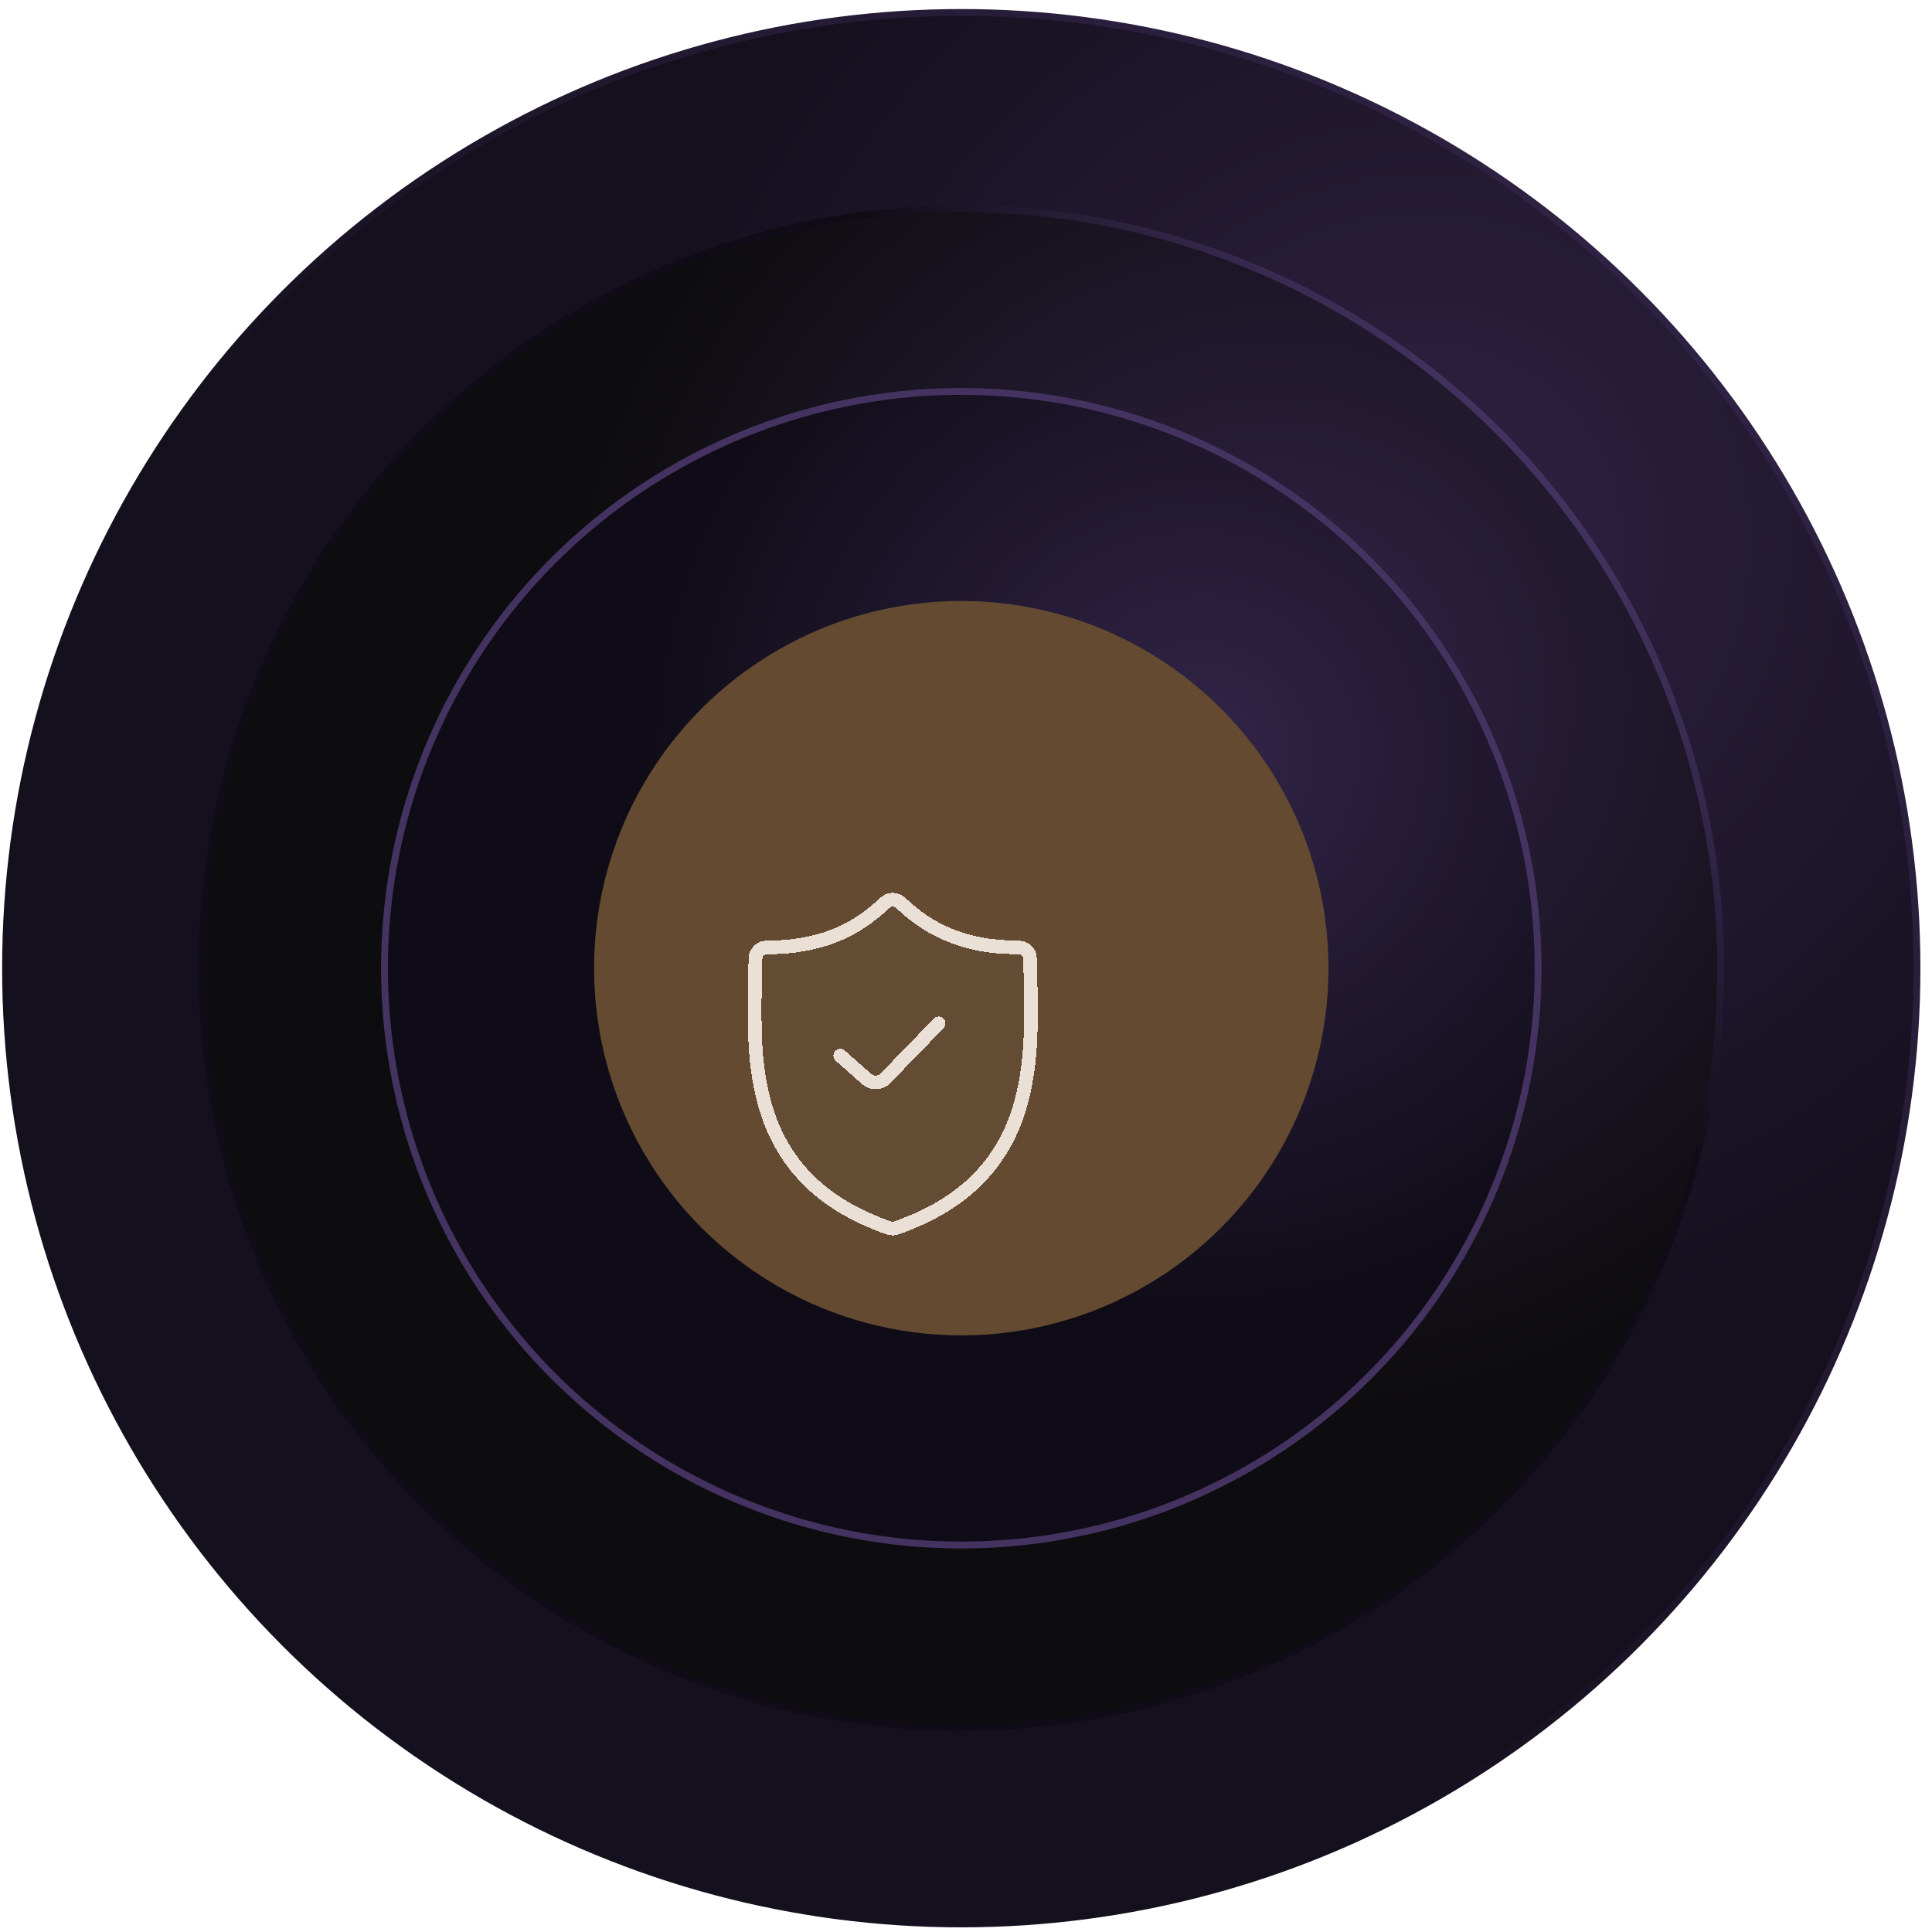 <svg width="141" height="141" viewBox="0 0 141 141" fill="none" xmlns="http://www.w3.org/2000/svg">
<circle cx="70" cy="70" r="69.75" transform="matrix(-1 0 0 1 140.155 0.66)" fill="url(#paint0_radial_4028_13928)" stroke="url(#paint1_linear_4028_13928)" stroke-width="0.5"/>
<circle cx="55.672" cy="55.672" r="55.422" transform="matrix(-1 0 0 1 125.827 14.988)" fill="url(#paint2_radial_4028_13928)" stroke="url(#paint3_linear_4028_13928)" stroke-width="0.5"/>
<g filter="url(#filter0_i_4028_13928)">
<circle cx="42.346" cy="42.346" r="42.346" transform="matrix(-1 0 0 1 112.502 28.316)" fill="url(#paint4_radial_4028_13928)"/>
</g>
<circle cx="42.346" cy="42.346" r="42.096" transform="matrix(-1 0 0 1 112.502 28.316)" stroke="#443361" stroke-width="0.5"/>
<g filter="url(#filter1_i_4028_13928)">
<circle cx="70.156" cy="70.659" r="26.8" fill="#634A31"/>
</g>
<g filter="url(#filter2_d_4028_13928)">
<path d="M69.385 59.072C69.656 58.823 69.772 58.736 69.88 58.703C70.07 58.645 70.238 58.646 70.426 58.706C70.55 58.747 70.657 58.825 70.947 59.089C72.202 60.233 73.394 60.954 74.873 61.462C76.11 61.887 77.275 62.085 78.829 62.134C79.509 62.155 79.575 62.162 79.699 62.225C79.873 62.313 80.019 62.451 80.097 62.602C80.183 62.767 80.2 63.169 80.226 65.709C80.246 67.717 80.229 68.6 80.148 69.67C79.985 71.823 79.56 73.713 78.885 75.291C77.59 78.319 75.275 80.555 71.911 82.027C71.184 82.346 70.399 82.639 70.226 82.657C70.038 82.676 69.826 82.616 69.15 82.35C67.381 81.655 66.025 80.875 64.739 79.812C64.359 79.498 63.551 78.686 63.241 78.307C61.539 76.225 60.615 73.835 60.239 70.54C60.089 69.226 60.045 67.344 60.097 64.53C60.128 62.875 60.133 62.789 60.192 62.654C60.273 62.472 60.408 62.332 60.597 62.234C60.742 62.16 60.774 62.156 61.467 62.135C62.228 62.112 62.601 62.08 63.238 61.986C65.675 61.626 67.595 60.716 69.385 59.072Z" fill="white" fill-opacity="0.01" shape-rendering="crispEdges"/>
<path d="M66.322 70.042L68.242 71.743C68.642 72.097 69.25 72.074 69.622 71.691L73.506 67.69M69.88 58.703C69.772 58.736 69.656 58.823 69.385 59.072C67.595 60.716 65.675 61.626 63.238 61.986C62.601 62.08 62.228 62.112 61.467 62.135C60.774 62.156 60.742 62.16 60.597 62.234C60.408 62.332 60.273 62.472 60.192 62.654C60.133 62.789 60.128 62.875 60.097 64.53C60.045 67.344 60.089 69.226 60.239 70.54C60.615 73.835 61.539 76.225 63.241 78.307C63.551 78.686 64.359 79.498 64.739 79.812C66.025 80.875 67.381 81.655 69.15 82.35C69.826 82.616 70.038 82.676 70.226 82.657C70.399 82.639 71.184 82.346 71.911 82.027C75.275 80.555 77.59 78.319 78.885 75.291C79.56 73.713 79.985 71.823 80.148 69.67C80.229 68.6 80.246 67.717 80.226 65.709C80.2 63.169 80.183 62.767 80.097 62.602C80.019 62.451 79.873 62.313 79.699 62.225C79.575 62.162 79.509 62.155 78.829 62.134C77.275 62.085 76.11 61.887 74.873 61.462C73.394 60.954 72.202 60.233 70.947 59.089C70.657 58.825 70.55 58.747 70.426 58.706C70.238 58.646 70.07 58.645 69.88 58.703Z" stroke="#EBE0D6" stroke-linecap="round" shape-rendering="crispEdges"/>
</g>
<defs>
<filter id="filter0_i_4028_13928" x="27.811" y="28.316" width="84.691" height="84.691" filterUnits="userSpaceOnUse" color-interpolation-filters="sRGB">
<feFlood flood-opacity="0" result="BackgroundImageFix"/>
<feBlend mode="normal" in="SourceGraphic" in2="BackgroundImageFix" result="shape"/>
<feColorMatrix in="SourceAlpha" type="matrix" values="0 0 0 0 0 0 0 0 0 0 0 0 0 0 0 0 0 0 127 0" result="hardAlpha"/>
<feOffset/>
<feGaussianBlur stdDeviation="2.525"/>
<feComposite in2="hardAlpha" operator="arithmetic" k2="-1" k3="1"/>
<feColorMatrix type="matrix" values="0 0 0 0 0.471 0 0 0 0 0.38 0 0 0 0 0.62 0 0 0 0.8 0"/>
<feBlend mode="normal" in2="shape" result="effect1_innerShadow_4028_13928"/>
</filter>
<filter id="filter1_i_4028_13928" x="43.356" y="43.859" width="53.6" height="53.602" filterUnits="userSpaceOnUse" color-interpolation-filters="sRGB">
<feFlood flood-opacity="0" result="BackgroundImageFix"/>
<feBlend mode="normal" in="SourceGraphic" in2="BackgroundImageFix" result="shape"/>
<feColorMatrix in="SourceAlpha" type="matrix" values="0 0 0 0 0 0 0 0 0 0 0 0 0 0 0 0 0 0 127 0" result="hardAlpha"/>
<feOffset/>
<feGaussianBlur stdDeviation="5.025"/>
<feComposite in2="hardAlpha" operator="arithmetic" k2="-1" k3="1"/>
<feColorMatrix type="matrix" values="0 0 0 0 0.776 0 0 0 0 0.604 0 0 0 0 0.443 0 0 0 1 0"/>
<feBlend mode="normal" in2="shape" result="effect1_innerShadow_4028_13928"/>
</filter>
<filter id="filter2_d_4028_13928" x="45.176" y="55.76" width="39.957" height="43.8" filterUnits="userSpaceOnUse" color-interpolation-filters="sRGB">
<feFlood flood-opacity="0" result="BackgroundImageFix"/>
<feColorMatrix in="SourceAlpha" type="matrix" values="0 0 0 0 0 0 0 0 0 0 0 0 0 0 0 0 0 0 127 0" result="hardAlpha"/>
<feOffset dx="-5" dy="7"/>
<feGaussianBlur stdDeviation="4.7"/>
<feComposite in2="hardAlpha" operator="out"/>
<feColorMatrix type="matrix" values="0 0 0 0 0 0 0 0 0 0 0 0 0 0 0 0 0 0 0.25 0"/>
<feBlend mode="normal" in2="BackgroundImageFix" result="effect1_dropShadow_4028_13928"/>
<feBlend mode="normal" in="SourceGraphic" in2="effect1_dropShadow_4028_13928" result="shape"/>
</filter>
<radialGradient id="paint0_radial_4028_13928" cx="0" cy="0" r="1" gradientUnits="userSpaceOnUse" gradientTransform="translate(36.239 38.701) rotate(-141.047) scale(80.227)">
<stop stop-color="#2F2244"/>
<stop offset="0.723" stop-color="#15101E"/>
</radialGradient>
<linearGradient id="paint1_linear_4028_13928" x1="14.485" y1="24.06" x2="123.252" y2="116.93" gradientUnits="userSpaceOnUse">
<stop stop-color="#2F2244"/>
<stop offset="0.608" stop-color="#15101E"/>
</linearGradient>
<radialGradient id="paint2_radial_4028_13928" cx="0" cy="0" r="1" gradientUnits="userSpaceOnUse" gradientTransform="translate(32.655 35.371) rotate(-140.093) scale(69.683)">
<stop offset="0.074" stop-color="#2F2244"/>
<stop offset="0.764" stop-color="#0D0C0E"/>
</radialGradient>
<linearGradient id="paint3_linear_4028_13928" x1="12.996" y1="19.422" x2="97.936" y2="93.976" gradientUnits="userSpaceOnUse">
<stop stop-color="#443361"/>
<stop offset="0.22" stop-color="#100C17"/>
</linearGradient>
<radialGradient id="paint4_radial_4028_13928" cx="0" cy="0" r="1" gradientUnits="userSpaceOnUse" gradientTransform="translate(24.838 26.905) rotate(-140.093) scale(53.004)">
<stop offset="0.074" stop-color="#2F2244"/>
<stop offset="0.764" stop-color="#100C17"/>
</radialGradient>
</defs>
</svg>
